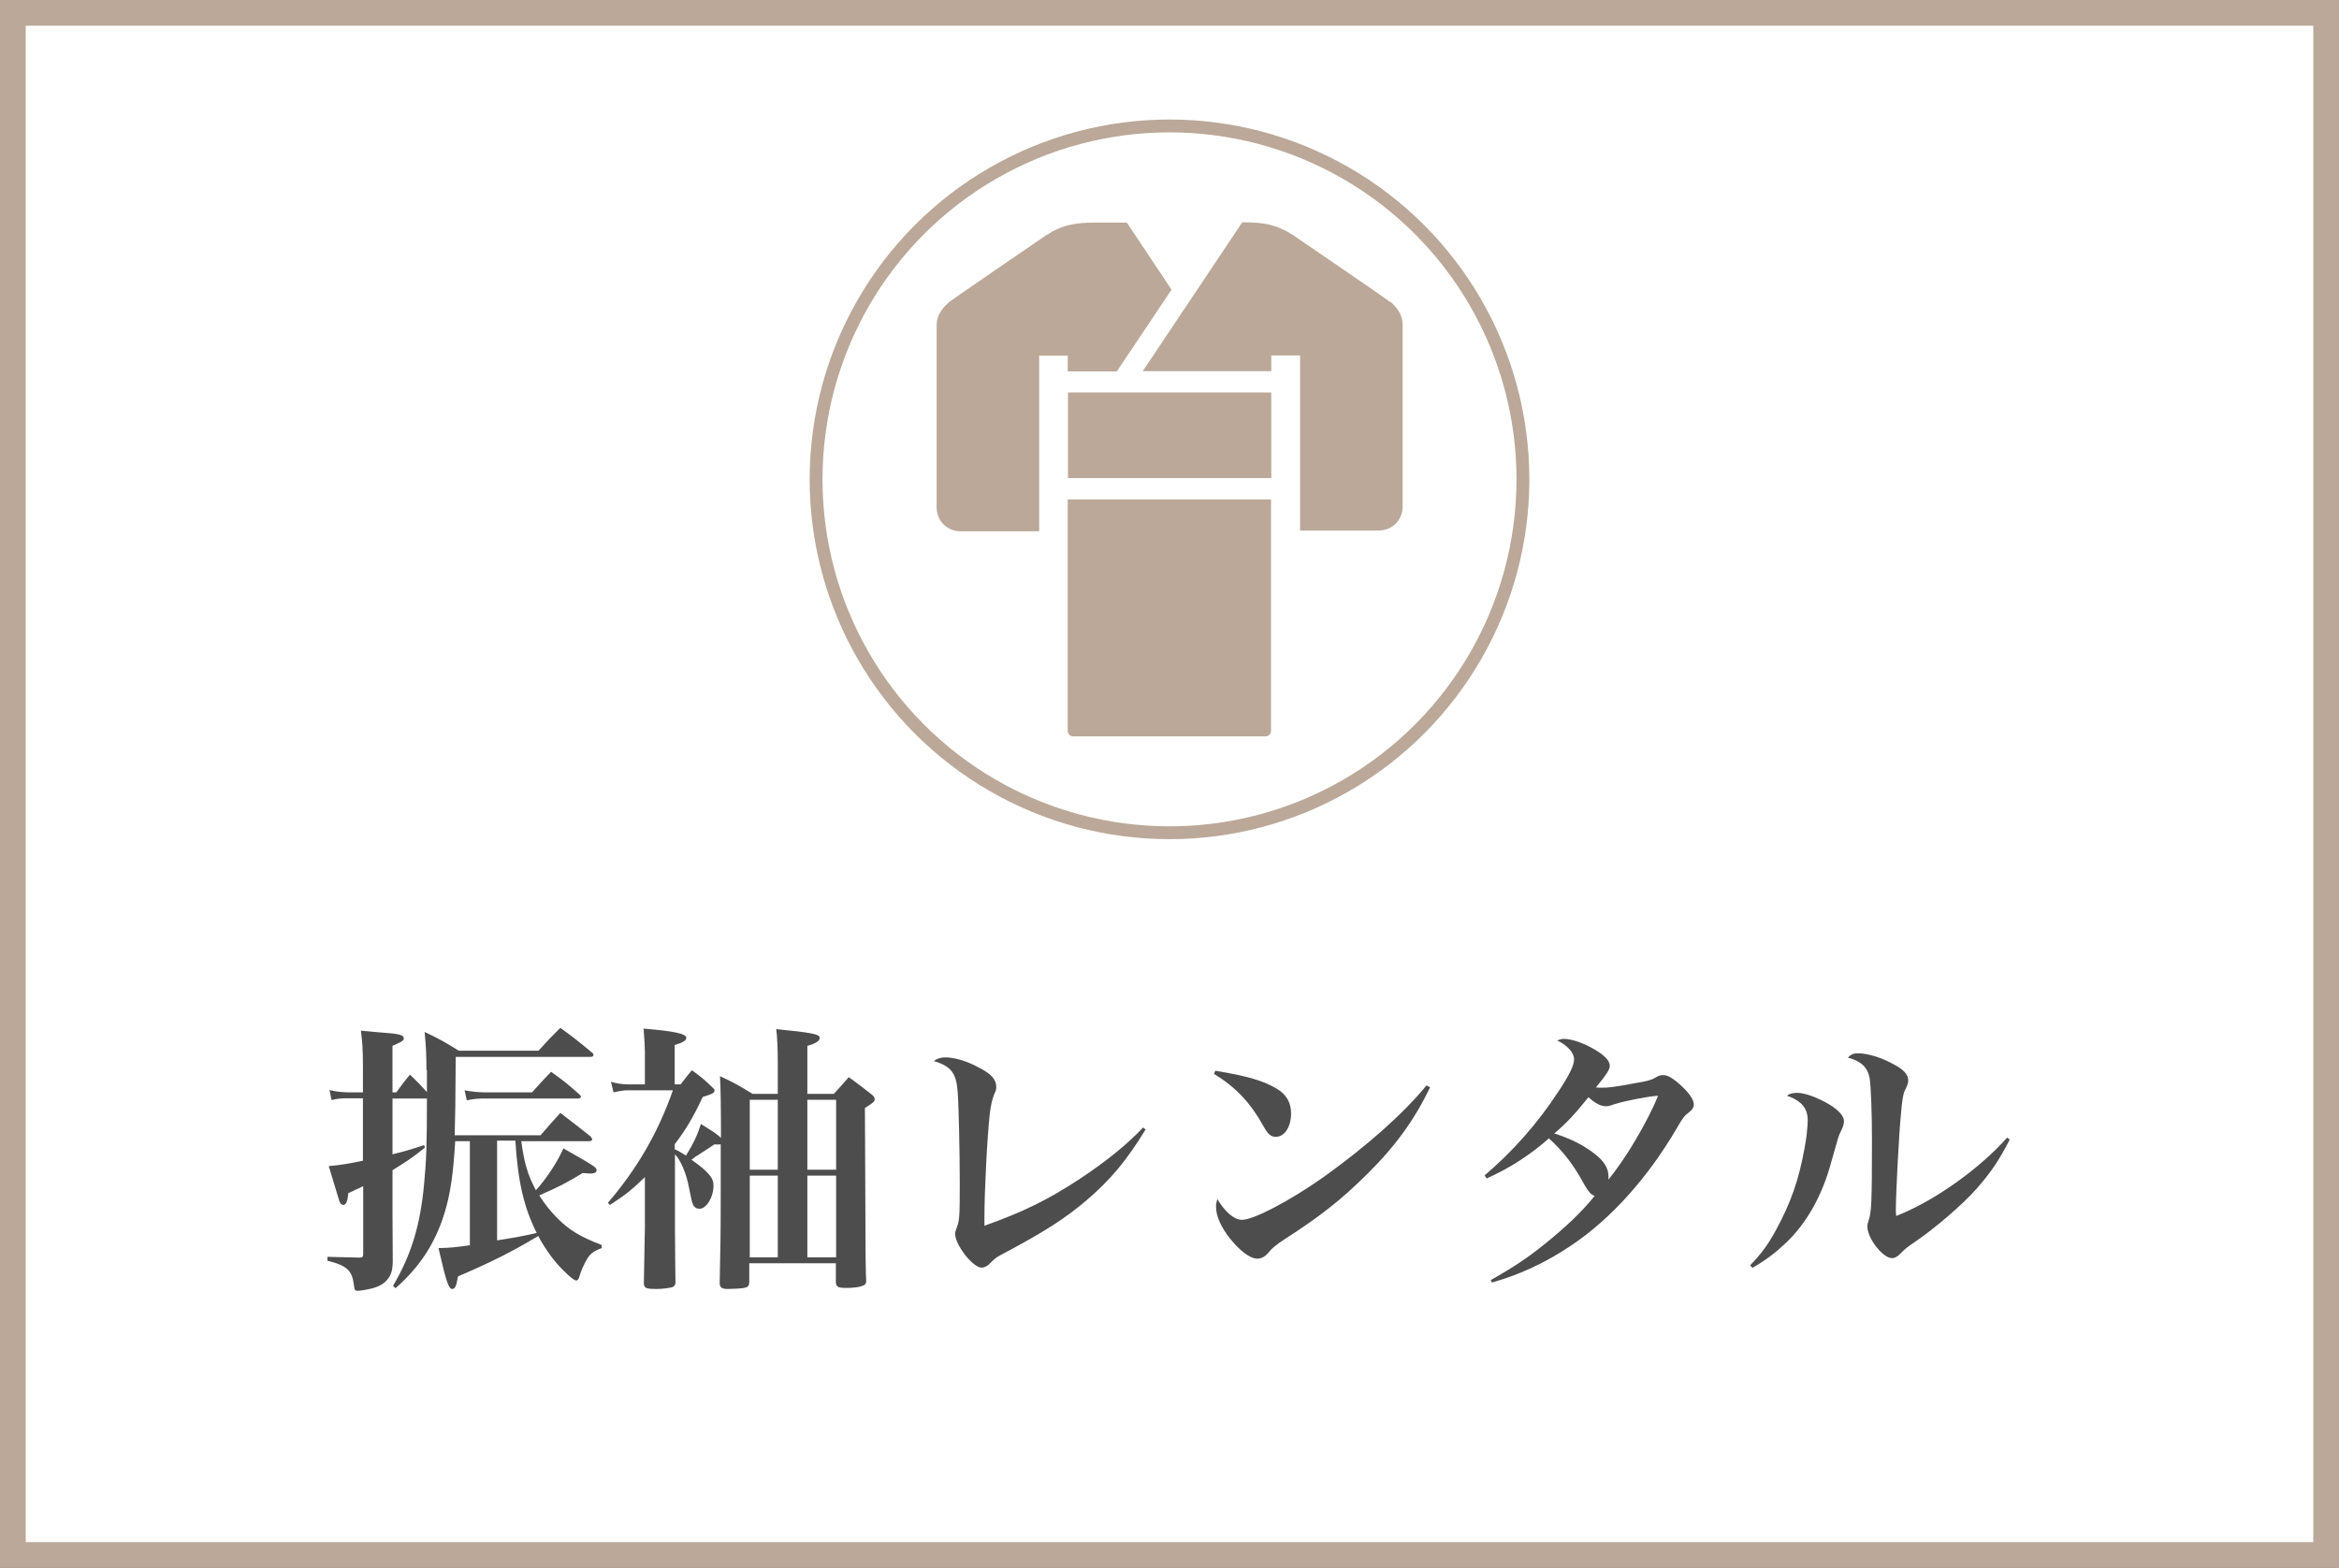 <?xml version="1.0" encoding="UTF-8"?>
<svg id="_レイヤー_2" data-name="レイヤー 2" xmlns="http://www.w3.org/2000/svg" viewBox="0 0 91 61">
  <rect x="0" y="0" width="91" height="61" fill="#808080" stroke="none"/>
  <defs>
    <style>
      .cls-1 {
        fill: #bba898;
      }

      .cls-2 {
        fill: #4d4d4d;
      }

      .cls-3 {
        stroke-width: .5px;
      }

      .cls-3, .cls-4 {
        fill: #fff;
        stroke: #bba898;
        stroke-miterlimit: 10;
      }
    </style>
  </defs>
  <g id="_レイヤー_1-2" data-name="レイヤー 1">
    <g>
      <rect class="cls-4" x=".5" y=".5" width="90" height="60"/>
      <g>
        <path class="cls-2" d="M16.59,41.62c0-.52-.01-.85-.07-1.47.61.29.78.39,1.33.73h3.1c.36-.4.48-.52.85-.89.55.4.71.53,1.24.97.04.03.05.07.05.09,0,.04-.04.07-.11.07h-5.25c-.01,1.85-.02,2.31-.04,3.05h3.34c.33-.39.44-.5.77-.87.52.4.68.52,1.17.91.04.05.07.09.07.12,0,.04-.04.07-.13.07h-2.63c.12.87.25,1.31.57,1.91.43-.48.84-1.11,1.07-1.63,1.23.7,1.29.74,1.29.85,0,.09-.09.13-.24.13-.05,0-.19-.01-.3-.02-.7.42-.88.51-1.69.87.22.34.41.59.68.86.49.5.92.75,1.75,1.07v.12c-.33.12-.47.24-.59.46-.1.17-.22.44-.27.62-.04.14-.07.18-.13.18s-.2-.09-.46-.35c-.37-.35-.73-.84-1.02-1.38-1.07.64-1.88,1.04-3.12,1.57-.07.38-.11.49-.23.49-.13,0-.23-.27-.53-1.59.47-.01.63-.03,1.22-.11v-4.05h-.57c-.08,1.32-.19,2.08-.43,2.84-.36,1.15-.95,2.05-1.89,2.88l-.1-.09c.7-1.19,1.06-2.33,1.21-3.97.09-.95.11-1.53.11-3.32h-1.34v2.17c.57-.14.76-.2,1.23-.36l.03.1c-.44.36-.62.48-1.26.88v1.67q0,.99.01,1.9c-.01.38-.08.55-.26.74-.17.17-.4.27-.74.33-.19.04-.29.05-.36.05-.11,0-.13-.03-.15-.22-.07-.57-.27-.76-1.03-.95v-.15c.73.02,1.14.03,1.27.03.1-.01.12-.04.12-.15v-2.63q-.13.07-.3.14c-.13.07-.14.07-.28.13-.03.34-.09.46-.2.46-.05,0-.1-.04-.14-.13-.01-.03-.15-.48-.42-1.38.46-.04.81-.1,1.33-.21v-2.43h-.57c-.25,0-.41.01-.65.07l-.08-.39c.23.06.5.09.73.09h.57v-1c0-.63-.02-.96-.08-1.4.35.03.61.06.77.07.74.05.9.1.9.23,0,.09-.09.14-.44.29v1.81h.15c.22-.31.29-.4.53-.69.32.31.37.36.66.68v-.86ZM18.07,42.42c.27.05.54.08.79.08h1.84q.38-.43.74-.8c.5.36.64.47,1.09.87.04.04.07.07.07.1,0,.04-.04.07-.13.07h-3.6c-.25,0-.42.01-.71.07l-.08-.37ZM19.34,44.39v3.87c.75-.12.97-.16,1.54-.29-.5-1-.73-1.99-.83-3.59h-.72Z"/>
        <path class="cls-2" d="M26.27,44.72c.14.07.21.11.42.24.32-.53.43-.77.58-1.23.47.3.58.36.78.54q0-1.84-.04-2.4c.58.27.75.37,1.27.69h.98v-1.27c0-.41-.02-.96-.06-1.25,1.42.14,1.69.2,1.69.34,0,.13-.18.23-.48.31v1.87h1.03c.25-.27.33-.36.58-.65.41.29.53.39.9.68.08.07.11.11.11.17,0,.1-.04.13-.38.35l.02,4.41q0,1.78.03,2.33c-.01.11-.05.15-.18.19-.1.04-.35.07-.59.07-.32,0-.4-.04-.41-.22v-.74h-3.37v.75c-.01.13-.05.18-.2.21-.1.02-.43.04-.63.04-.24,0-.32-.06-.32-.23.03-1.51.04-1.86.04-3.34v-2.06c-.07.01-.11.01-.14.01-.02,0-.05,0-.1-.01q-.1.07-.3.2c-.09.05-.2.13-.35.23q-.07.03-.14.09t-.11.08c.65.46.86.7.86,1,0,.47-.28.91-.55.91-.1,0-.2-.05-.25-.17q-.05-.1-.15-.63c-.1-.56-.33-1.1-.55-1.32v2.88q.01.71.01,1.29.01.47.01.83c-.01.09-.04.13-.12.17-.11.03-.37.07-.61.07-.41,0-.48-.03-.5-.2.01-.44.01-.76.04-2.17v-1.98c-.5.48-.75.69-1.36,1.08l-.08-.08c1.13-1.32,1.95-2.72,2.53-4.38h-1.75c-.13,0-.24.01-.56.08l-.1-.41c.23.07.48.1.66.1h.66v-1.28c0-.12-.02-.54-.05-.89,1.2.1,1.66.2,1.66.36,0,.1-.12.18-.45.28v1.53h.23c.19-.24.24-.32.44-.55.37.27.48.36.81.68.04.03.07.07.07.1,0,.1-.07.14-.46.26-.37.79-.66,1.28-1.09,1.84v.2ZM30.26,45.51v-2.72h-1.09v2.72h1.09ZM29.17,48.92h1.09v-3.18h-1.09v3.18ZM32.53,42.79h-1.12v2.72h1.12v-2.72ZM31.41,45.74v3.18h1.12v-3.18h-1.12Z"/>
        <path class="cls-2" d="M44.58,43.93c-.75,1.22-1.35,1.95-2.32,2.78-.81.69-1.65,1.23-3.2,2.05-.32.17-.33.18-.54.39-.09.1-.22.17-.33.17-.34,0-1.03-.88-1.03-1.32q0-.08.07-.26c.1-.25.11-.46.11-1.68s-.04-3.06-.08-3.55c-.05-.76-.25-1.02-.93-1.23.14-.1.27-.14.46-.14.34,0,.83.14,1.3.4.46.23.67.46.67.74,0,.1-.01.14-.07.27-.09.21-.14.46-.18.77-.1.86-.21,3.03-.21,4v.37c1.52-.54,2.49-1.02,3.72-1.83,1.01-.67,1.83-1.33,2.45-1.99l.11.08Z"/>
        <path class="cls-2" d="M47.28,41.66c1.23.2,1.89.39,2.41.71.36.22.54.53.54.95,0,.52-.25.91-.59.91-.19,0-.3-.09-.46-.37-.53-.96-1.09-1.55-1.95-2.08l.05-.12ZM55.64,42.3c-.61,1.27-1.36,2.31-2.48,3.41-.98.97-1.79,1.61-3.19,2.51-.29.19-.48.34-.59.48-.15.19-.3.27-.46.27-.29,0-.69-.31-1.08-.8-.35-.45-.53-.87-.53-1.22,0-.1.01-.15.05-.3.3.51.66.81.96.81.46,0,1.9-.76,3.21-1.69,1.64-1.18,3.04-2.41,3.97-3.54l.13.07Z"/>
        <path class="cls-2" d="M57.99,49.81c.95-.54,1.47-.89,2.16-1.45.79-.64,1.4-1.22,1.89-1.83-.14-.05-.23-.15-.39-.42-.43-.8-.83-1.31-1.39-1.82-.68.61-1.52,1.16-2.42,1.56l-.08-.12c1.04-.88,2.04-1.99,2.85-3.23.46-.69.63-1.05.63-1.29s-.25-.54-.66-.73c.12-.04.18-.06.26-.06.34,0,.85.19,1.31.48.34.22.48.4.48.57,0,.14-.12.33-.54.84.11.01.17.01.23.01.26,0,.52-.03,1.31-.18.47-.08.62-.12.77-.21.15-.09.2-.1.31-.1.19,0,.4.13.75.46.28.26.44.52.44.68,0,.12-.07.22-.22.33-.15.12-.22.2-.47.64-1.11,1.89-2.55,3.5-4.1,4.53-1,.67-2,1.13-3.07,1.43l-.05-.12ZM62.81,42.96c-.18.07-.24.08-.34.08-.19,0-.41-.11-.67-.35-.53.66-.88,1.03-1.33,1.41.63.2,1.09.43,1.53.76.41.31.58.59.58.92,0,.02,0,.07-.01.12.68-.81,1.55-2.3,1.94-3.27-.48.04-1.32.21-1.69.33Z"/>
        <path class="cls-2" d="M68.09,49.23c.46-.48.7-.81,1.02-1.4.55-1.01.87-1.91,1.09-3.12.08-.4.13-.88.13-1.12,0-.47-.24-.76-.81-.96.13-.09.22-.11.42-.11.28,0,.79.19,1.23.45.37.23.57.45.57.65,0,.12-.03.21-.13.42-.07.12-.07.13-.43,1.4-.34,1.16-.92,2.17-1.67,2.89-.43.41-.77.67-1.33,1l-.09-.1ZM78.2,44.32c-.46.89-.76,1.31-1.3,1.93-.58.65-1.61,1.53-2.4,2.07-.31.21-.36.25-.57.46-.11.11-.21.17-.32.17-.36,0-.96-.77-.96-1.24q0-.08.05-.23c.11-.31.13-.7.13-3.12,0-1.03-.04-2.09-.09-2.41-.08-.43-.34-.67-.85-.8.13-.13.22-.17.4-.17.34,0,.87.15,1.33.4.42.21.62.42.62.64,0,.12-.02.19-.14.43-.06.13-.1.39-.14.87-.08.78-.2,3.11-.2,3.73,0,.04,0,.15.01.26,1.45-.56,3.23-1.82,4.32-3.05l.1.08Z"/>
      </g>
      <g id="contents">
        <circle class="cls-3" cx="45.5" cy="18.65" r="13.75"/>
        <path class="cls-1" d="M49.45,19.43h-7.91v9.01c0,.11.09.21.21.21h7.49c.11,0,.21-.09.21-.21v-9.01h0Z"/>
        <path class="cls-1" d="M40.42,13.84h1.12v.61h1.91l2.13-3.18-1.74-2.61h-1.21c-.78,0-1.29.08-1.94.5,0,0-3.63,2.48-3.77,2.6-.29.25-.48.53-.48.89v7.1c0,.51.41.92.92.92h3.07v-6.81h0Z"/>
        <path class="cls-1" d="M54.08,11.75c-.13-.12-3.77-2.6-3.77-2.6-.65-.42-1.16-.5-1.94-.5h-.04l-3.87,5.79h5v-.61h1.12v6.81h3.07c.51,0,.92-.41.92-.92v-7.1c0-.36-.2-.63-.48-.89h0Z"/>
        <rect class="cls-1" x="41.55" y="15.27" width="7.91" height="3.33"/>
      </g>
    </g>
  </g>
</svg>
